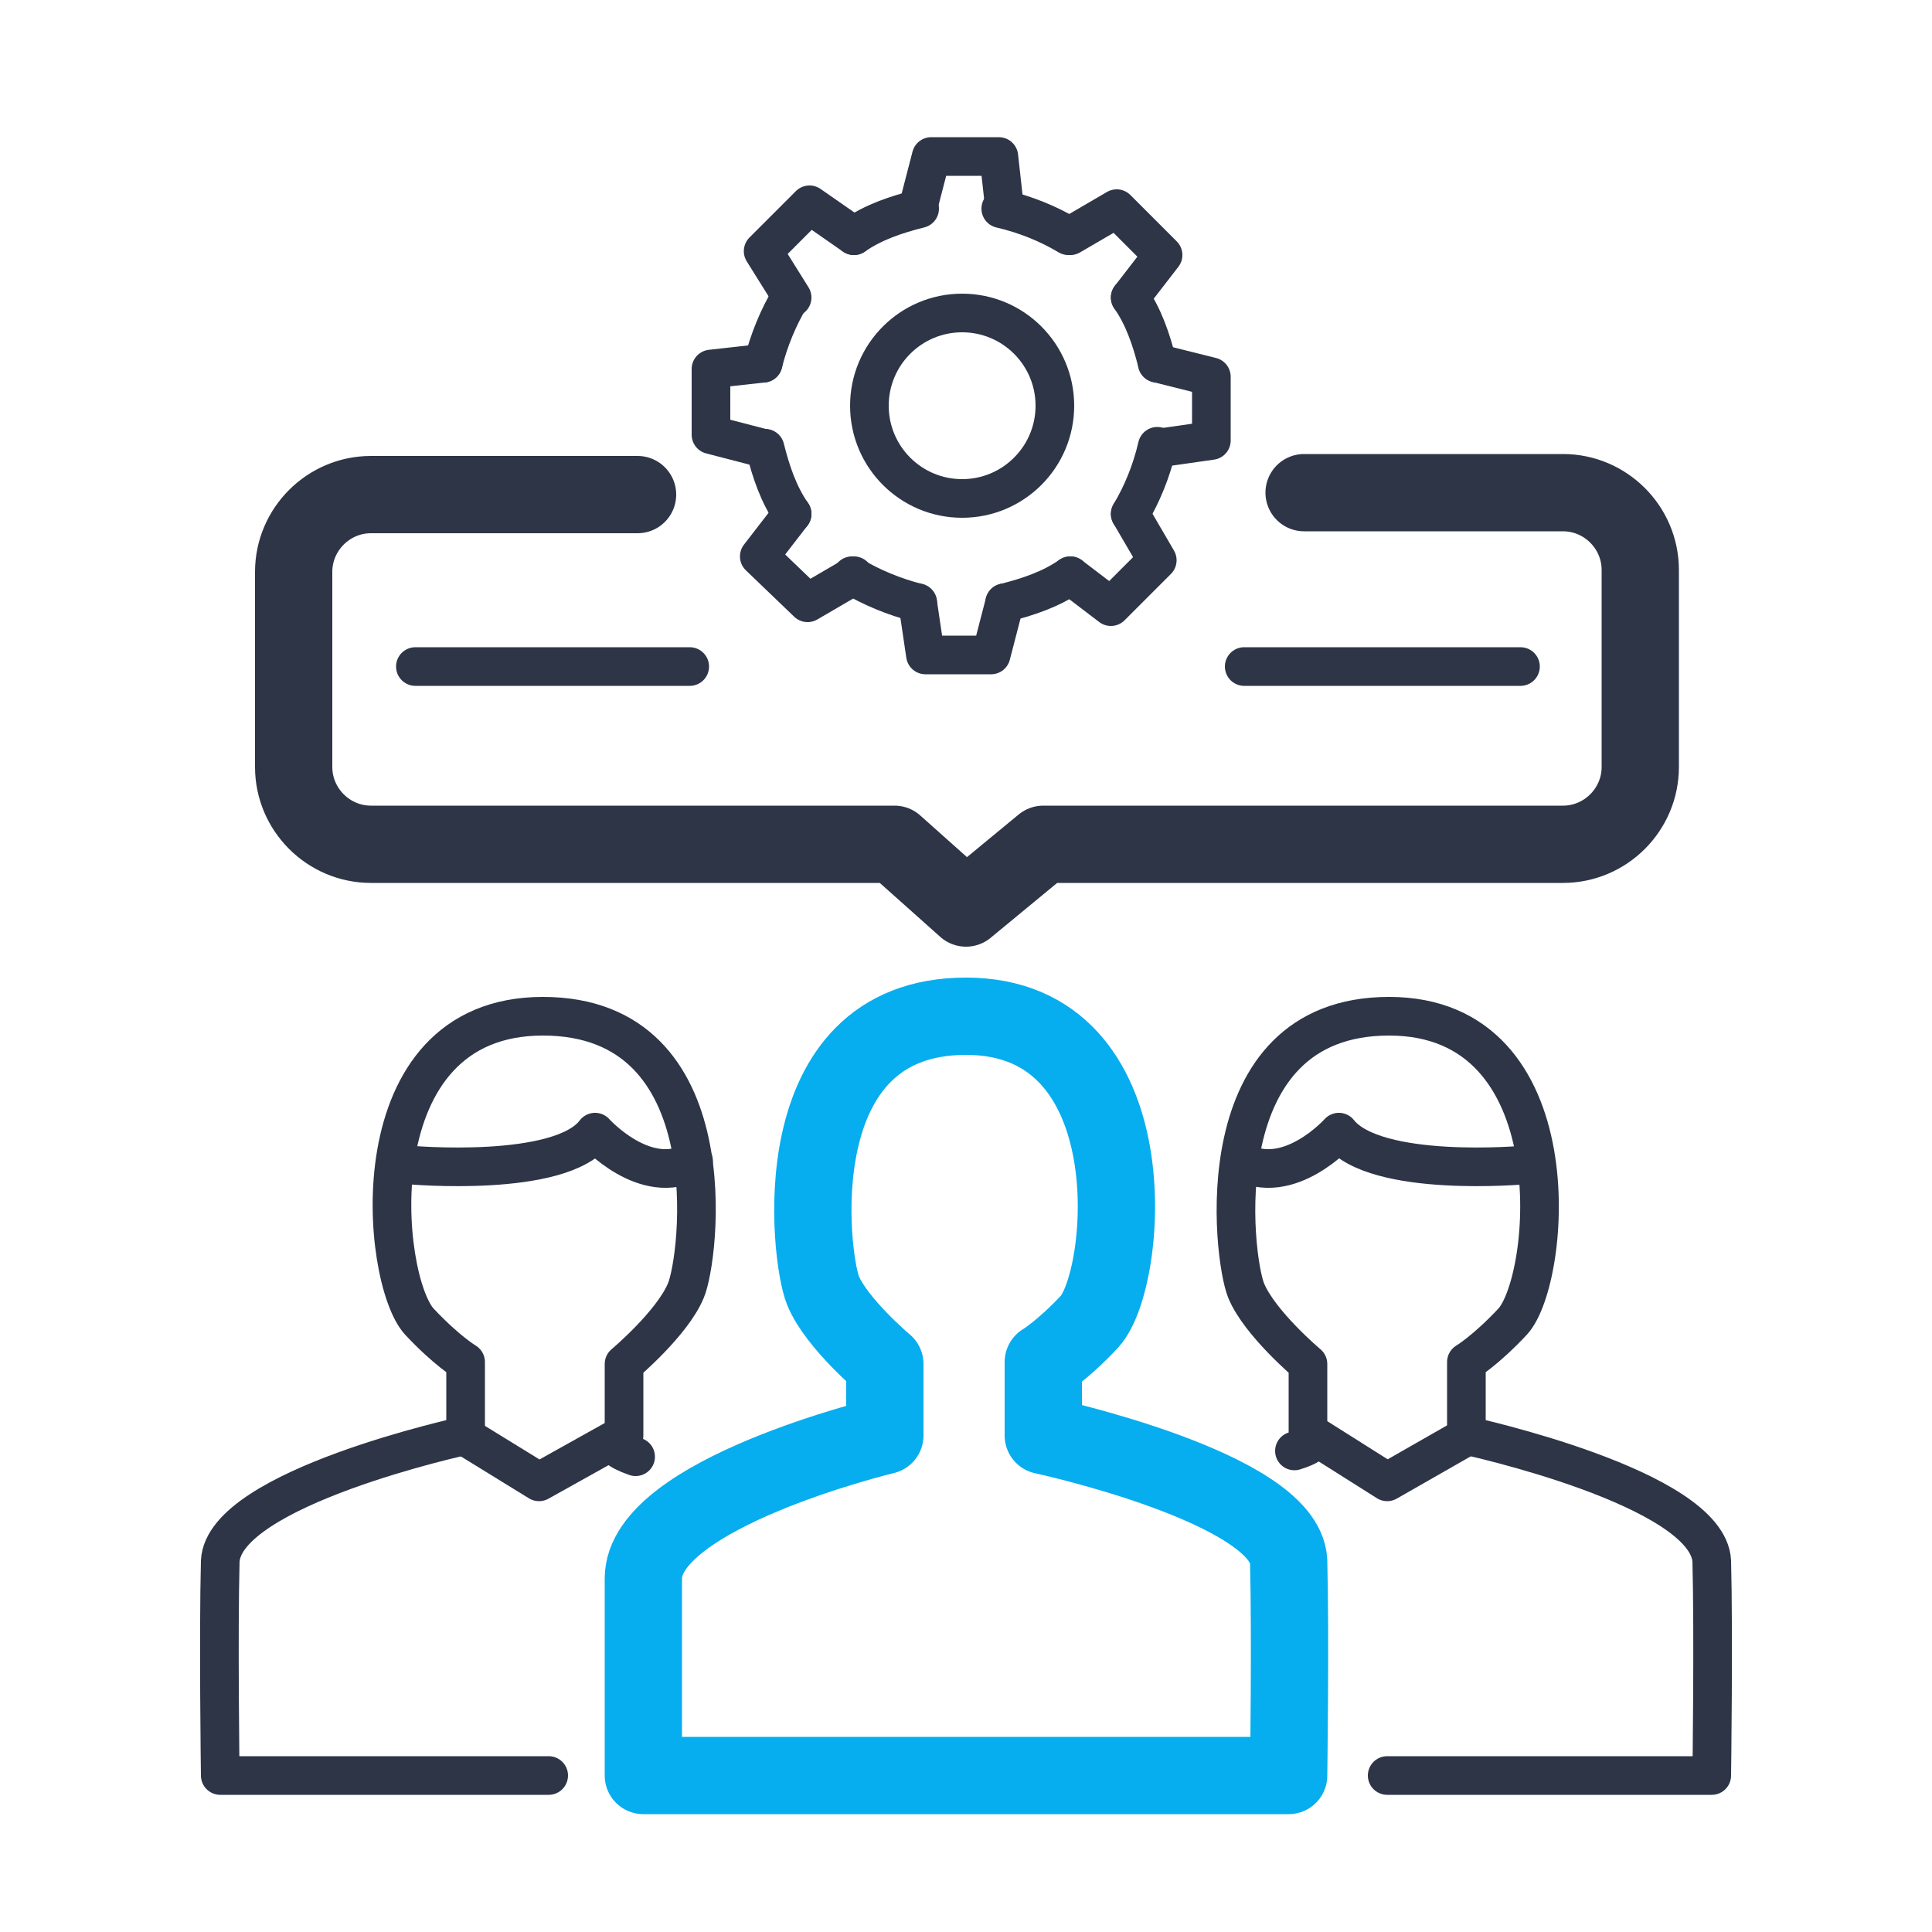 <?xml version="1.0" encoding="utf-8"?>
<!-- Generator: Adobe Illustrator 23.0.3, SVG Export Plug-In . SVG Version: 6.00 Build 0)  -->
<svg version="1.1" id="Слой_1" xmlns="http://www.w3.org/2000/svg" xmlns:xlink="http://www.w3.org/1999/xlink" x="0px" y="0px"
	 viewBox="0 0 100 100" style="enable-background:new 0 0 100 100;" xml:space="preserve">
<style type="text/css">
	.st0{fill:none;stroke:#06ADEF;stroke-width:4;stroke-linecap:round;stroke-linejoin:round;stroke-miterlimit:10;}
	.st1{fill:none;stroke:#2D3547;stroke-width:2;stroke-linecap:round;stroke-linejoin:round;stroke-miterlimit:10;}
	.st2{fill:none;stroke:#2D3547;stroke-width:4;stroke-linecap:round;stroke-linejoin:round;stroke-miterlimit:10;}
</style>
<g>
	<path class="st0" d="M33.3,91.9c0-4.8,0-8.1,0-10.2c0-4.4,12.5-7.4,12.5-7.4v-3.7c0,0-2.5-2.1-3.2-3.8c-0.7-1.7-2.2-14.2,7.4-14.2
		s8.4,13.6,6.4,15.8c-1.4,1.5-2.4,2.1-2.4,2.1v3.8c0,0,12.5,2.7,12.7,6.5c0.1,3.8,0,11.1,0,11.1H33.3L33.3,91.9z"/>
	<path class="st1" d="M67,75.1c1.6-0.5,0.7-0.8,0.7-0.8v-3.7c0,0-2.5-2.1-3.2-3.8c-0.7-1.7-2.2-14.2,7.4-14.2s8.4,13.6,6.4,15.8
		c-1.4,1.5-2.4,2.1-2.4,2.1v3.8c0,0,12.5,2.7,12.7,6.5c0.1,3.8,0,11.1,0,11.1H71.8"/>
	<path class="st1" d="M64.2,60.1c2.5,1.4,5.1-1.5,5.1-1.5c1.9,2.4,9.6,1.7,9.6,1.7"/>
	<path class="st1" d="M32.9,75.4c-2-0.7-0.6-1.1-0.6-1.1v-3.7c0,0,2.5-2.1,3.2-3.8c0.7-1.6,2.3-14.2-7.4-14.2s-8.4,13.6-6.4,15.8
		c1.4,1.5,2.4,2.1,2.4,2.1v3.8c0,0-12.5,2.7-12.7,6.5c-0.1,3.8,0,11.1,0,11.1h17"/>
	<path class="st1" d="M35.9,60.1c-2.5,1.4-5.1-1.5-5.1-1.5c-1.8,2.4-9.6,1.7-9.6,1.7"/>
	<polyline class="st1" points="68,74.3 71.8,76.7 76,74.3 	"/>
	<polyline class="st1" points="24,74.3 27.9,76.7 32.2,74.3 	"/>
	<path class="st2" d="M67.5,25.5h13.4c2.2,0,4,1.8,4,4v10.2c0,2.2-1.8,4-4,4H54L50,47l-3.7-3.3H19.2c-2.2,0-4-1.8-4-4V29.6
		c0-2.2,1.8-4,4-4h13.8"/>
	<line class="st1" x1="21.5" y1="34.5" x2="35.7" y2="34.5"/>
	<line class="st1" x1="64.4" y1="34.5" x2="78.7" y2="34.5"/>
	<g>
		<path class="st1" d="M44.2,12.2c1-0.7,2.2-1.1,3.4-1.4"/>
		<path class="st1" d="M39.5,18.8c0.3-1.2,0.8-2.4,1.4-3.4"/>
		<path class="st1" d="M41,26.6c-0.7-1-1.1-2.2-1.4-3.4"/>
		<path class="st1" d="M47.5,31.2c-1.2-0.3-2.4-0.8-3.4-1.4"/>
		<path class="st1" d="M55.4,29.8c-1,0.7-2.2,1.1-3.4,1.4"/>
		<path class="st1" d="M59.9,23.1c-0.3,1.3-0.8,2.5-1.4,3.5"/>
		<path class="st1" d="M58.5,15.4c0.7,1,1.1,2.2,1.4,3.4"/>
		<path class="st1" d="M51.8,10.8c1.3,0.3,2.5,0.8,3.5,1.4"/>
		<polyline class="st1" points="47.5,10.8 48.2,8.1 51.7,8.1 52,10.8 		"/>
		<polyline class="st1" points="41,15.4 39.5,13 41.9,10.6 44.2,12.2 		"/>
		<polyline class="st1" points="39.5,23.2 36.8,22.5 36.8,19.1 39.5,18.8 		"/>
		<polyline class="st1" points="44.2,29.8 41.8,31.2 39.3,28.8 41,26.6 		"/>
		<polyline class="st1" points="52,31.2 51.3,33.9 47.9,33.9 47.5,31.2 		"/>
		<polyline class="st1" points="58.5,26.6 59.9,29 57.5,31.4 55.4,29.8 		"/>
		<polyline class="st1" points="59.9,18.8 62.7,19.5 62.7,22.8 59.9,23.2 		"/>
		<polyline class="st1" points="55.4,12.2 57.8,10.8 60.2,13.2 58.5,15.4 		"/>
	</g>
	<circle class="st1" cx="49.8" cy="21" r="4.8"/>
</g>
</svg>
